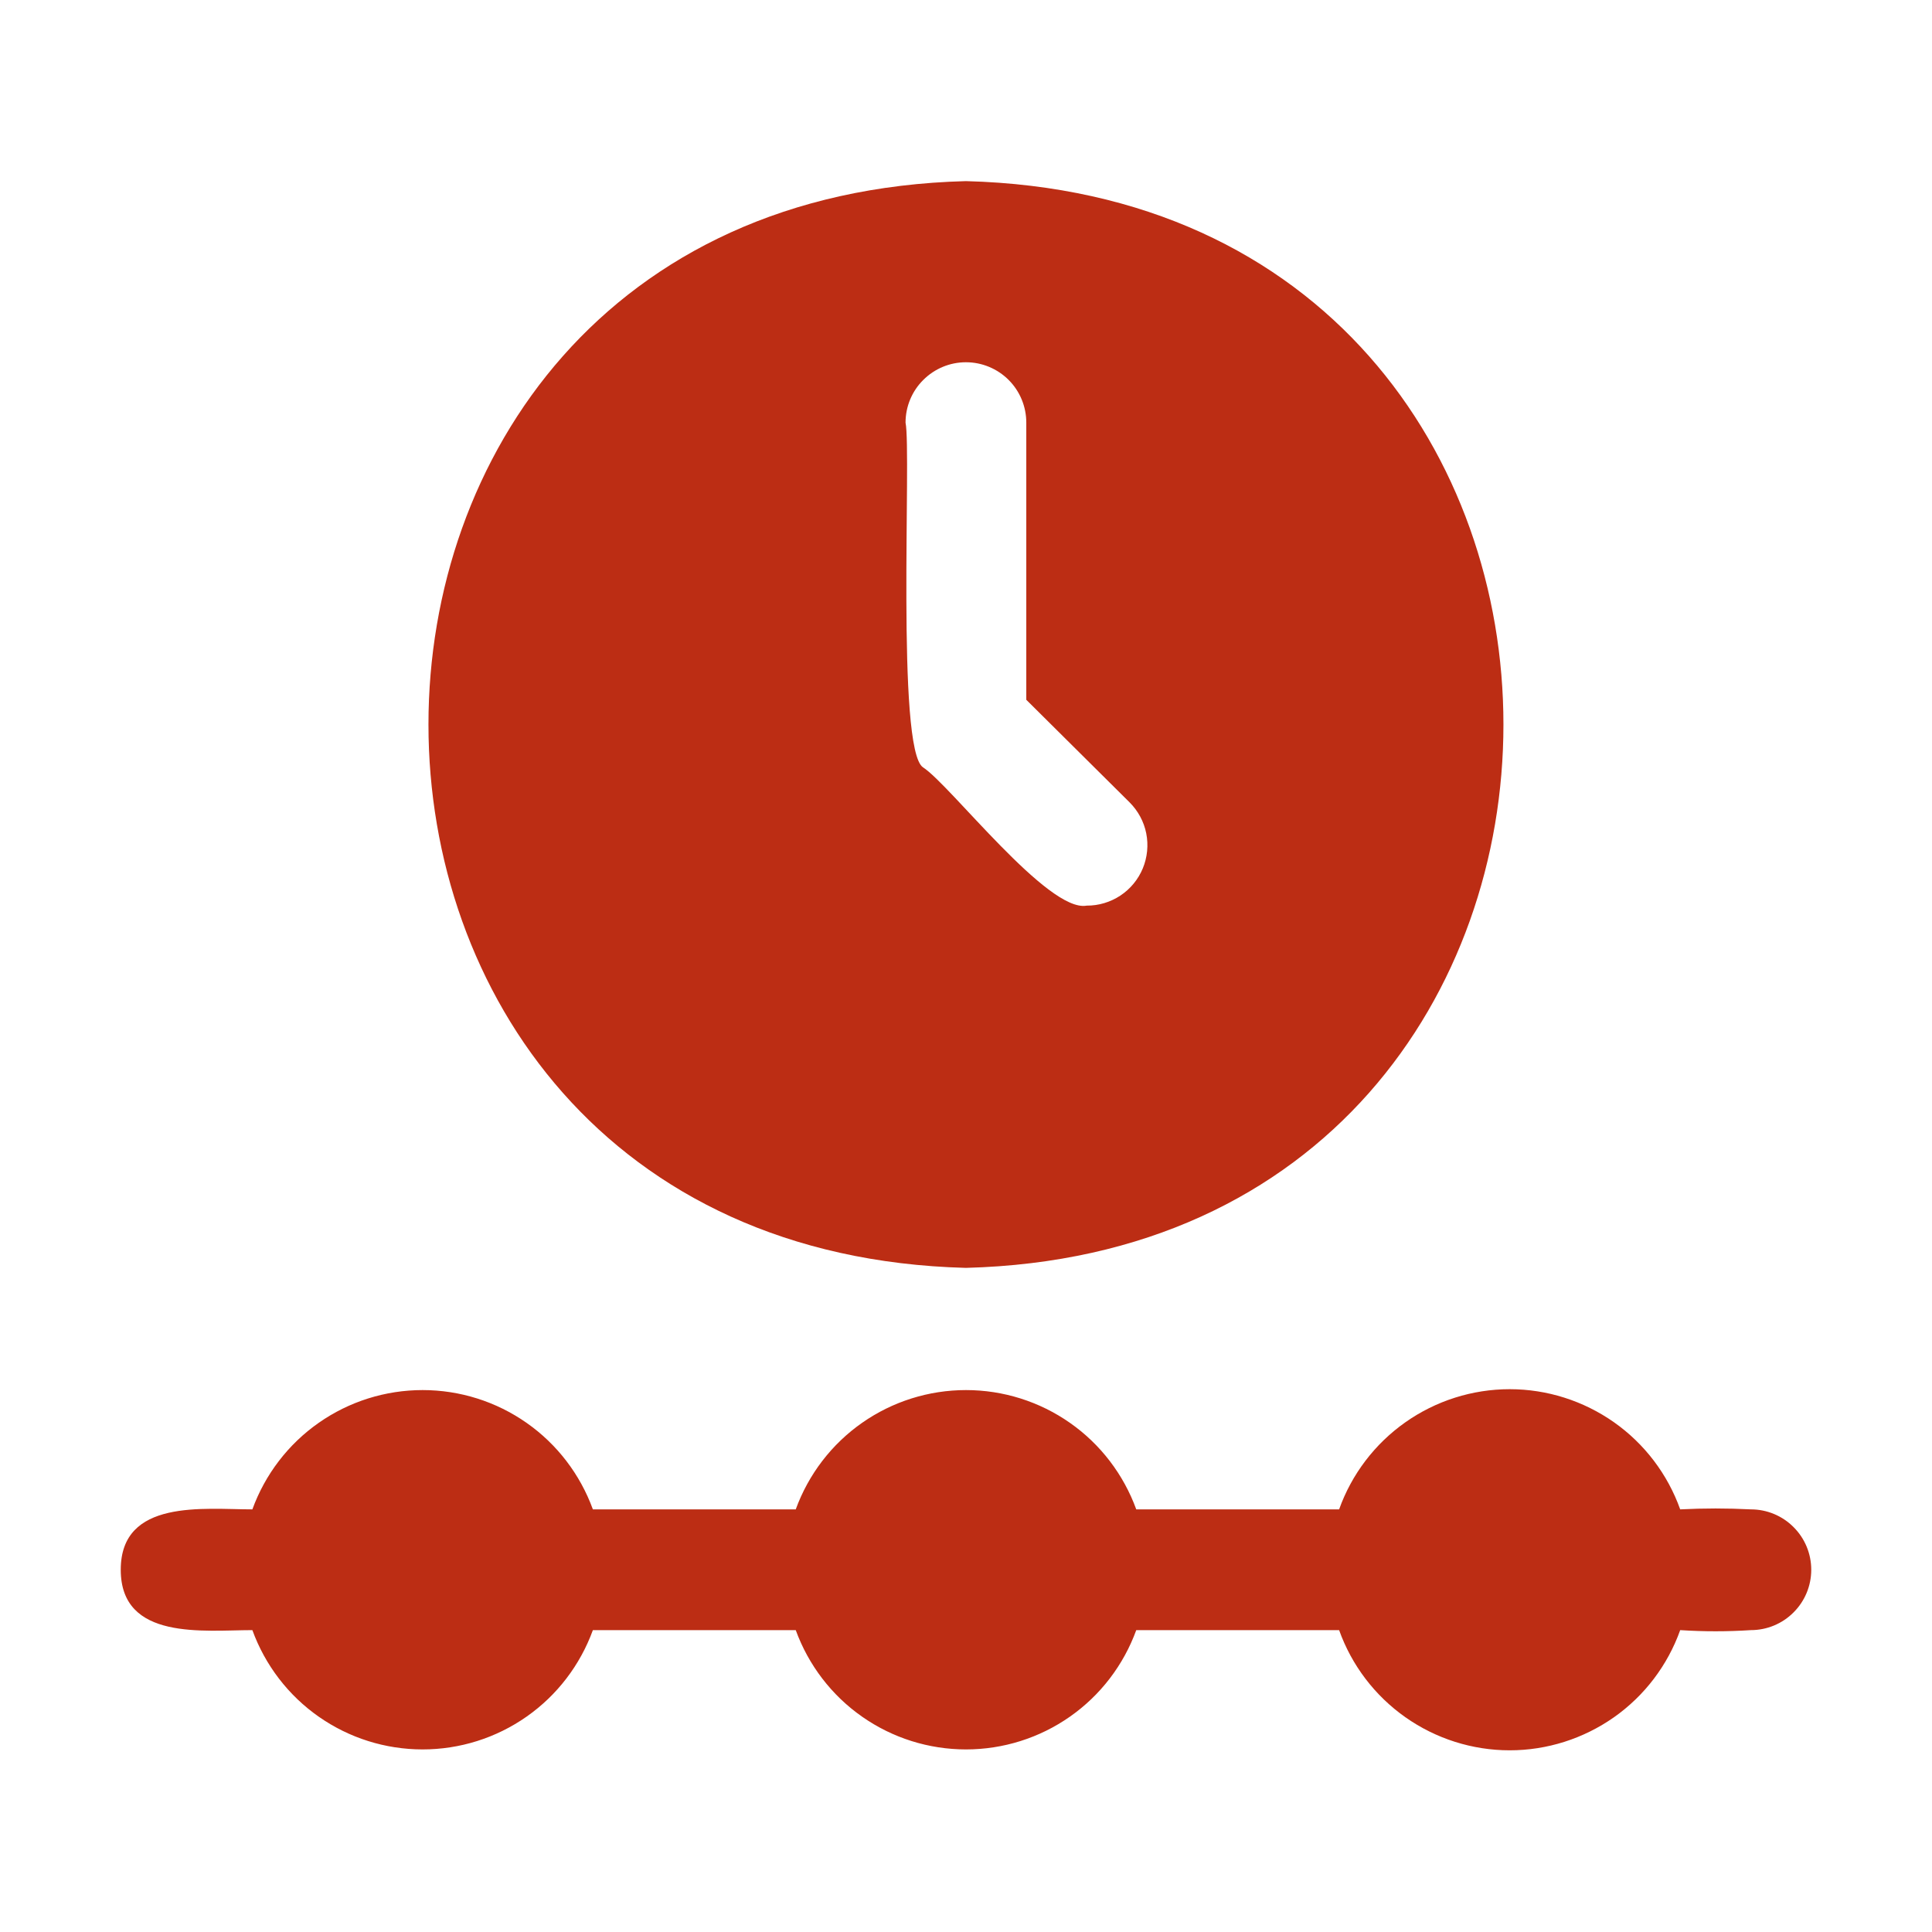 <?xml version="1.0" encoding="UTF-8"?>
<svg xmlns="http://www.w3.org/2000/svg" width="24" height="24" viewBox="0 0 24 24" fill="none">
  <path d="M11.999 2.25C3.097 2.482 3.097 15.518 11.999 15.75C20.902 15.518 20.902 2.482 11.999 2.25ZM13.499 11.25C13.019 11.34 11.804 9.75 11.467 9.533C11.129 9.315 11.324 5.61 11.249 5.25C11.249 5.051 11.328 4.86 11.469 4.72C11.61 4.579 11.8 4.5 11.999 4.5C12.198 4.5 12.389 4.579 12.53 4.72C12.67 4.86 12.749 5.051 12.749 5.25V8.693L14.032 9.967C14.137 10.072 14.21 10.206 14.239 10.352C14.268 10.498 14.253 10.65 14.196 10.788C14.139 10.925 14.042 11.043 13.918 11.125C13.794 11.207 13.648 11.251 13.499 11.25Z" fill="#BC2D14"></path>
  <path d="M21.75 20.25C21.458 20.269 21.165 20.269 20.872 20.25C20.716 20.687 20.429 21.065 20.05 21.332C19.67 21.599 19.218 21.743 18.754 21.743C18.29 21.743 17.837 21.599 17.458 21.332C17.079 21.065 16.791 20.687 16.635 20.25H14.115C13.957 20.684 13.67 21.06 13.291 21.325C12.913 21.59 12.462 21.732 12 21.732C11.538 21.732 11.087 21.59 10.709 21.325C10.33 21.06 10.043 20.684 9.885 20.25H7.365C7.207 20.684 6.92 21.06 6.541 21.325C6.163 21.59 5.712 21.732 5.25 21.732C4.788 21.732 4.337 21.59 3.959 21.325C3.58 21.06 3.293 20.684 3.135 20.25C2.535 20.25 1.5 20.385 1.5 19.5C1.5 18.615 2.535 18.75 3.135 18.75C3.293 18.316 3.58 17.94 3.959 17.675C4.337 17.41 4.788 17.268 5.25 17.268C5.712 17.268 6.163 17.41 6.541 17.675C6.92 17.94 7.207 18.316 7.365 18.75H9.885C10.043 18.316 10.33 17.94 10.709 17.675C11.087 17.41 11.538 17.268 12 17.268C12.462 17.268 12.913 17.41 13.291 17.675C13.67 17.94 13.957 18.316 14.115 18.75H16.635C16.791 18.313 17.079 17.935 17.458 17.668C17.837 17.401 18.29 17.257 18.754 17.257C19.218 17.257 19.67 17.401 20.05 17.668C20.429 17.935 20.716 18.313 20.872 18.75C21.165 18.735 21.458 18.735 21.75 18.75C21.949 18.75 22.14 18.829 22.28 18.97C22.421 19.11 22.5 19.301 22.5 19.5C22.5 19.699 22.421 19.89 22.28 20.03C22.14 20.171 21.949 20.25 21.75 20.25Z" fill="#BC2D14"></path>
</svg>
